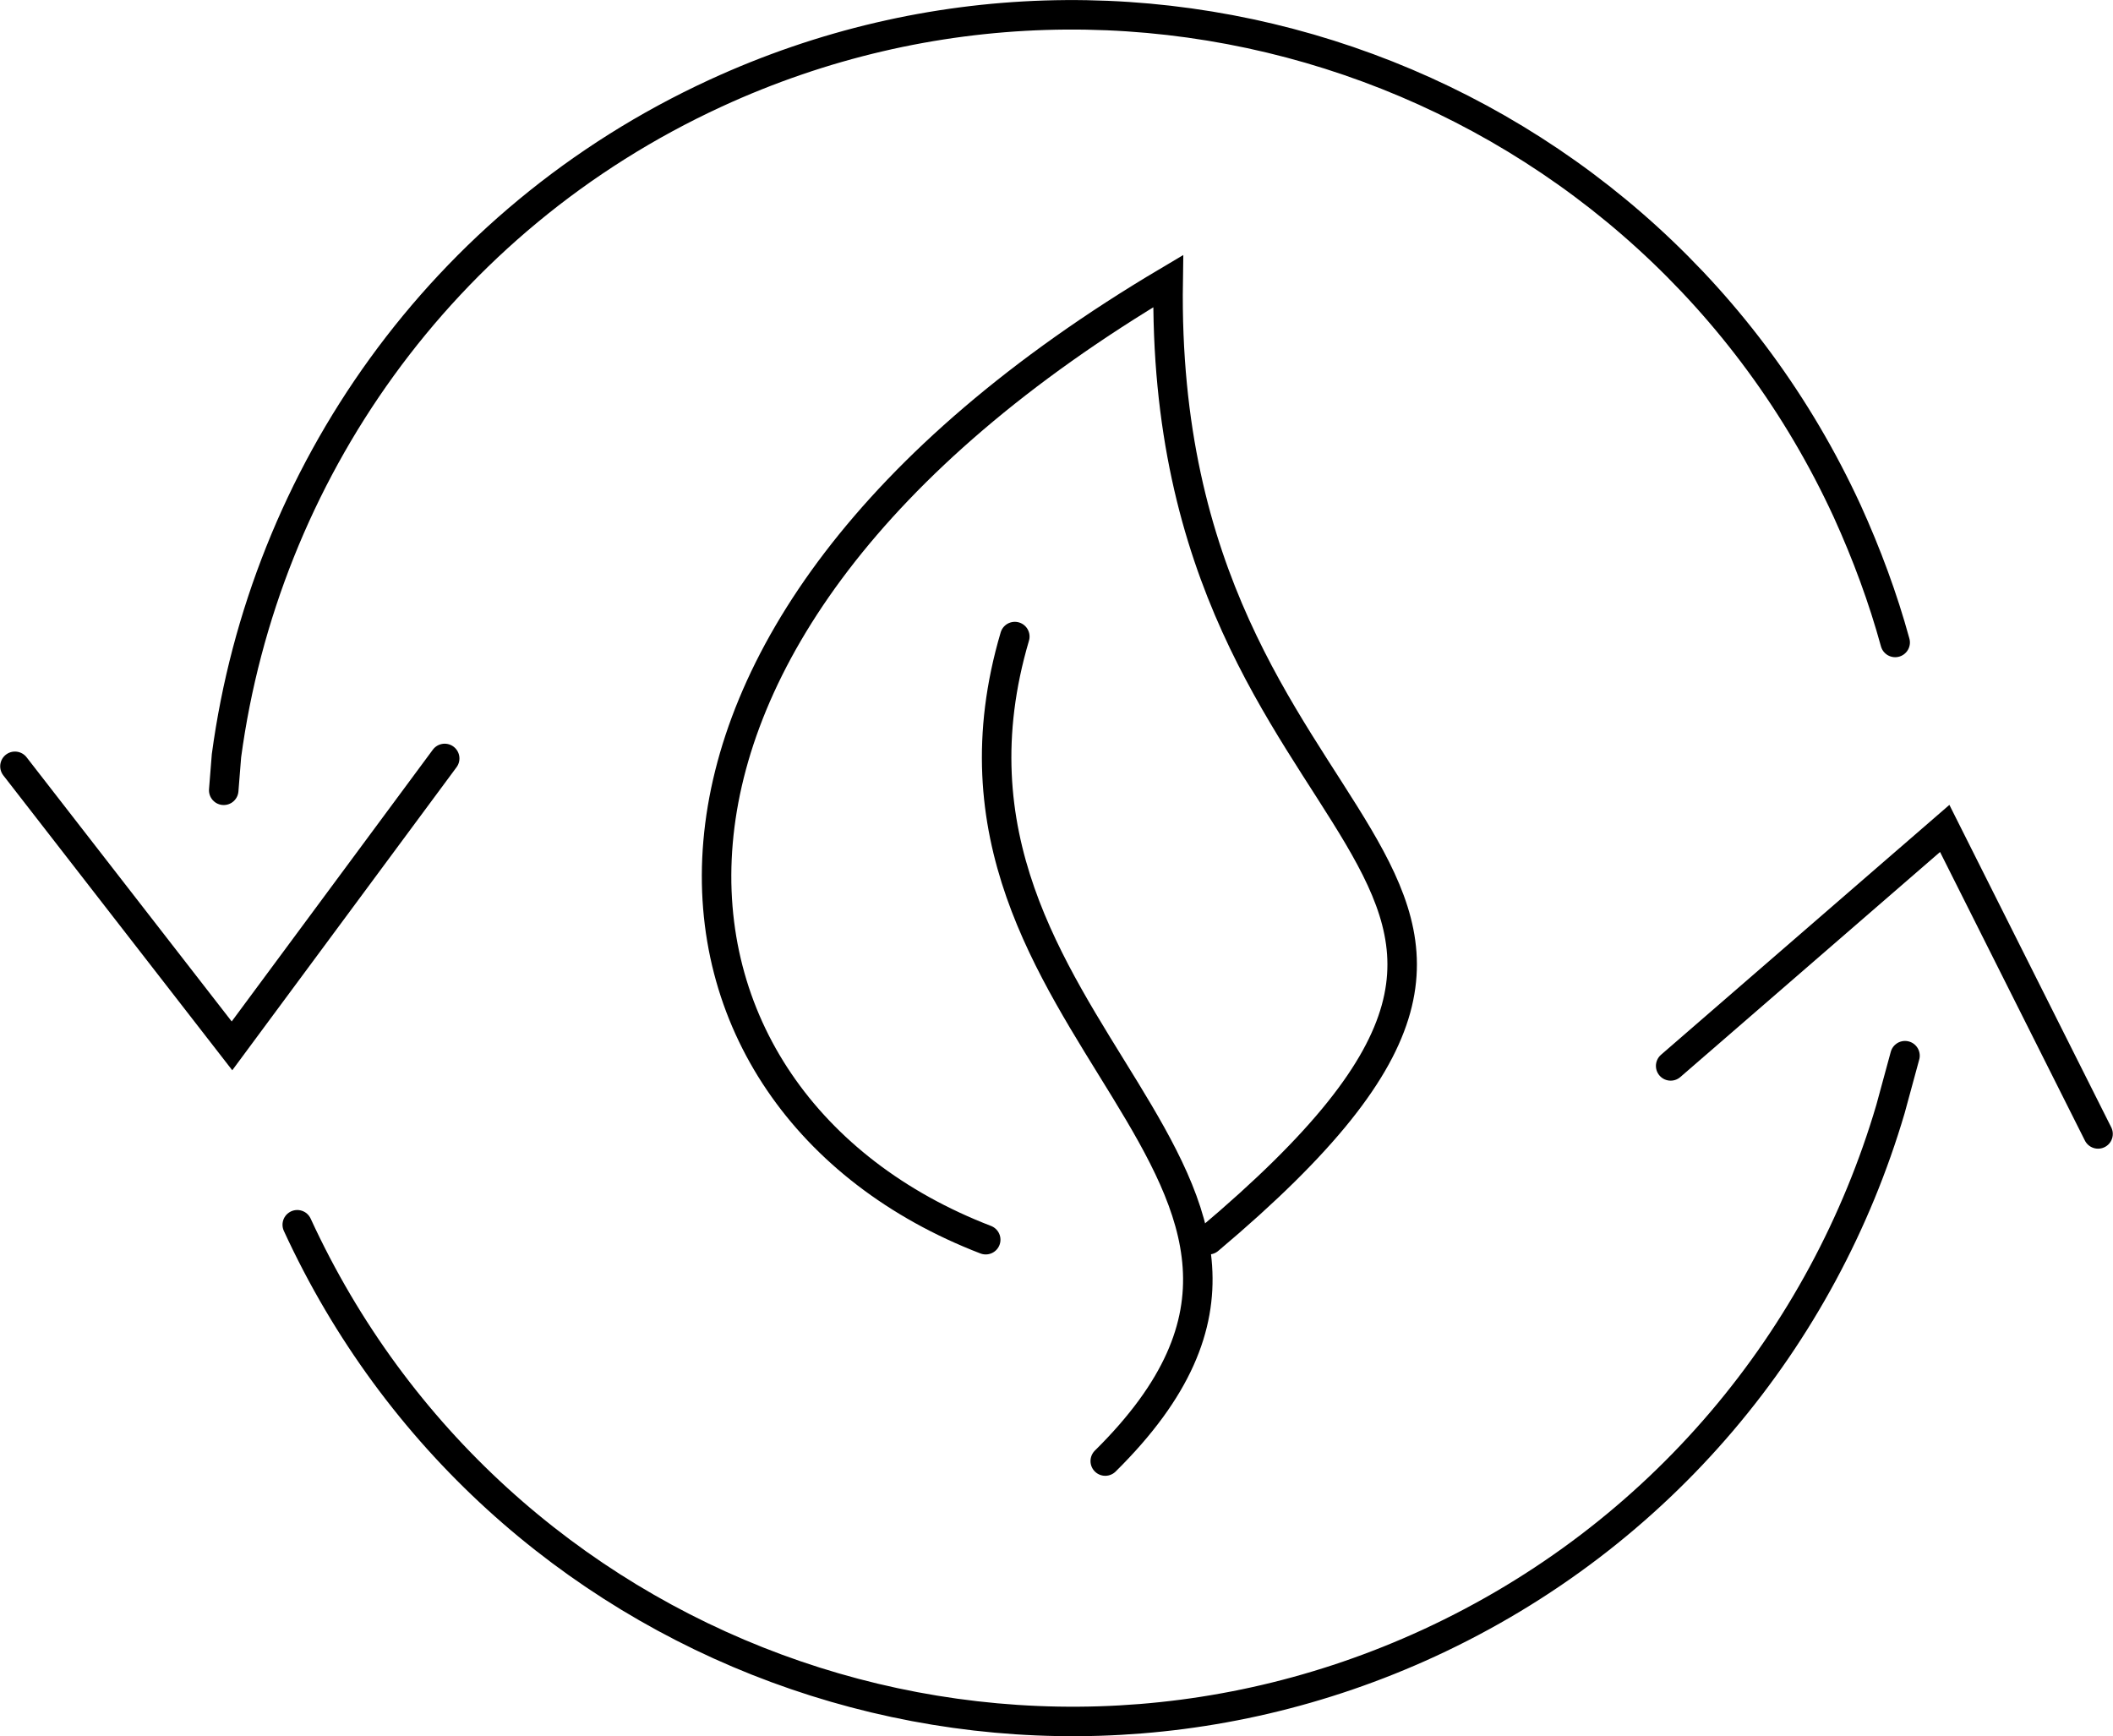 <?xml version="1.0" encoding="UTF-8"?>
<svg id="_Слой_2" data-name="Слой 2" xmlns="http://www.w3.org/2000/svg" viewBox="0 0 53.74 44.16">
  <defs>
    <style>
      .cls-1 {
        fill: none;
        stroke: #000;
        stroke-linecap: round;
        stroke-miterlimit: 10;
        stroke-width: .75px;
      }
    </style>
  </defs>
  <g id="Layer_1" data-name="Layer 1">
    <g>
      <g>
        <polyline class="cls-1" points="53.36 28.84 49.46 21.07 42.49 27.11"/>
        <path class="cls-1" d="m7.56,31.15c5.01,10.89,17.9,15.65,28.78,10.64,5.92-2.73,10.03-7.78,11.74-13.58l.37-1.36"/>
        <polyline class="cls-1" points="11.31 19.29 5.9 26.6 .38 19.49"/>
        <path class="cls-1" d="m48.2,16.34c-.31-1.13-.72-2.24-1.22-3.34C41.97,2.12,29.08-2.64,18.2,2.37c-7.01,3.23-11.48,9.73-12.44,16.85l-.07.88"/>
      </g>
      <g>
        <path class="cls-1" d="m25.81,16.19c-2.98,10.1,9.7,13.66,2.3,20.97"/>
        <path class="cls-1" d="m25.07,31.53c-9.09-3.5-10.61-15.34,4.64-24.38-.23,15.04,12.78,14.49,1.03,24.38"/>
      </g>
    </g>
  </g>
</svg>